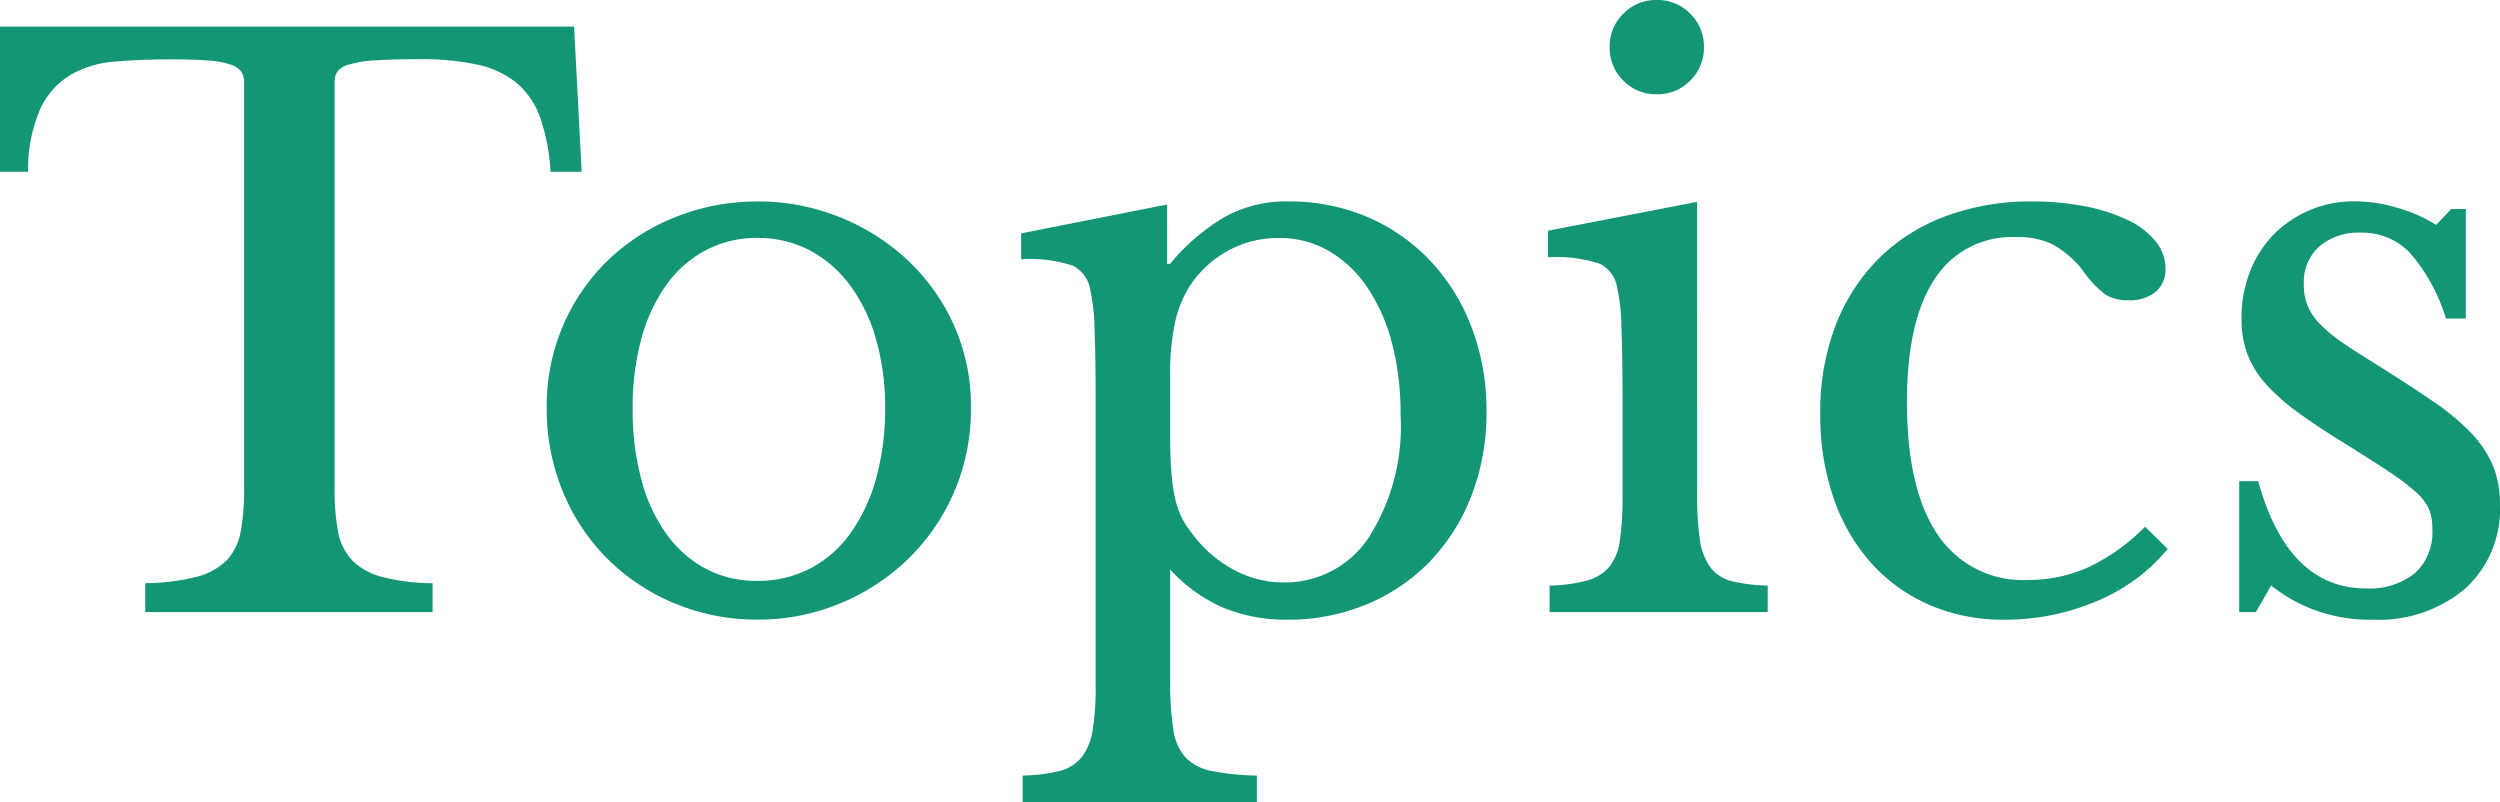 <svg xmlns="http://www.w3.org/2000/svg" width="141.384" height="45.365" viewBox="0 0 141.384 45.365">
  <path id="パス_8128" data-name="パス 8128" d="M-38.356-24.9h-1.763a10.971,10.971,0,0,0-.6-3.1,4.483,4.483,0,0,0-1.354-1.957,5.356,5.356,0,0,0-2.215-1.01,14.626,14.626,0,0,0-3.182-.3q-1.591,0-2.558.065a6.26,6.26,0,0,0-1.484.236,1.236,1.236,0,0,0-.666.409,1.147,1.147,0,0,0-.151.624v23a12.5,12.5,0,0,0,.194,2.365,3.212,3.212,0,0,0,.774,1.613A3.638,3.638,0,0,0-49.687-2a11.587,11.587,0,0,0,2.9.366V0H-63.038V-1.634A11.873,11.873,0,0,0-60.114-2a3.645,3.645,0,0,0,1.7-.946,3.212,3.212,0,0,0,.774-1.613,12.5,12.5,0,0,0,.194-2.365v-23a1.147,1.147,0,0,0-.151-.624,1.194,1.194,0,0,0-.6-.409,4.76,4.76,0,0,0-1.269-.236q-.817-.065-2.193-.065-1.677,0-3.118.129a5.861,5.861,0,0,0-2.494.753,4.461,4.461,0,0,0-1.7,1.913A8.469,8.469,0,0,0-69.66-24.9h-1.591V-33.11h32.465Zm9.933,1.677a12.334,12.334,0,0,1,4.644.882,12.282,12.282,0,0,1,3.848,2.43,11.478,11.478,0,0,1,2.623,3.677,11.142,11.142,0,0,1,.967,4.666,11.8,11.8,0,0,1-.967,4.816,11.78,11.78,0,0,1-2.623,3.784A12.2,12.2,0,0,1-23.779-.473a12.077,12.077,0,0,1-4.644.9A12.059,12.059,0,0,1-33-.451a11.709,11.709,0,0,1-3.806-2.473,11.609,11.609,0,0,1-2.58-3.805,12.186,12.186,0,0,1-.946-4.837,11.508,11.508,0,0,1,.946-4.687,11.3,11.3,0,0,1,2.58-3.7A11.779,11.779,0,0,1-33-22.36,12.323,12.323,0,0,1-28.423-23.22Zm0,2.064a6.152,6.152,0,0,0-2.9.688,6.466,6.466,0,0,0-2.236,1.957,9.389,9.389,0,0,0-1.419,3.053,14.709,14.709,0,0,0-.494,3.934,15.3,15.3,0,0,0,.494,4.042,9.37,9.37,0,0,0,1.419,3.075,6.531,6.531,0,0,0,2.215,1.956,6.116,6.116,0,0,0,2.924.688,6.372,6.372,0,0,0,2.967-.688,6.515,6.515,0,0,0,2.279-1.978,9.682,9.682,0,0,0,1.462-3.1,14.531,14.531,0,0,0,.516-4,13.9,13.9,0,0,0-.516-3.913,9.468,9.468,0,0,0-1.462-3.031,6.821,6.821,0,0,0-2.279-1.978A6.215,6.215,0,0,0-28.423-21.156Zm23.177,1.462h.172a11.774,11.774,0,0,1,2.967-2.58,7.1,7.1,0,0,1,3.7-.946,11.221,11.221,0,0,1,4.494.882,10.622,10.622,0,0,1,3.547,2.472A11.364,11.364,0,0,1,11.975-16.1a13.083,13.083,0,0,1,.839,4.752,12.913,12.913,0,0,1-.86,4.794,11.159,11.159,0,0,1-2.365,3.72A10.606,10.606,0,0,1,6.02-.43,11.511,11.511,0,0,1,1.548.43a9.316,9.316,0,0,1-3.59-.666A8.835,8.835,0,0,1-5.074-2.408V3.87A17.478,17.478,0,0,0-4.9,6.622a3.026,3.026,0,0,0,.688,1.591,2.775,2.775,0,0,0,1.483.774,13.984,13.984,0,0,0,2.559.258V10.75H-13.416V9.245a9.452,9.452,0,0,0,2.085-.258,2.33,2.33,0,0,0,1.247-.774A3.32,3.32,0,0,0-9.46,6.686a14.887,14.887,0,0,0,.172-2.515V-11.911q0-2.494-.064-4.085a10.9,10.9,0,0,0-.236-2.193,1.841,1.841,0,0,0-.989-1.4,7.806,7.806,0,0,0-2.924-.365v-1.462l8.256-1.634Zm1.29,1.247A6.433,6.433,0,0,0-4.795-16.4a13.784,13.784,0,0,0-.28,3.075v3.354q0,1.161.064,2a11.015,11.015,0,0,0,.194,1.441,5.26,5.26,0,0,0,.344,1.075,4.278,4.278,0,0,0,.559.9A7.1,7.1,0,0,0-1.548-2.429a5.922,5.922,0,0,0,2.881.752A5.674,5.674,0,0,0,6.127-4.171,11.683,11.683,0,0,0,7.955-11.18a15.549,15.549,0,0,0-.494-4.064,10.178,10.178,0,0,0-1.4-3.139,6.681,6.681,0,0,0-2.171-2.042,5.539,5.539,0,0,0-2.817-.731,5.914,5.914,0,0,0-2.86.71A6.036,6.036,0,0,0-3.956-18.447ZM24.725-6.837a19.054,19.054,0,0,0,.15,2.688,3.521,3.521,0,0,0,.58,1.591,2.165,2.165,0,0,0,1.2.8,9.12,9.12,0,0,0,2.064.258V0H16.383V-1.5a8.828,8.828,0,0,0,2.107-.279,2.518,2.518,0,0,0,1.268-.774,3.024,3.024,0,0,0,.6-1.5,16.609,16.609,0,0,0,.151-2.472v-5.5q0-2.494-.065-4.106a11.031,11.031,0,0,0-.236-2.215,1.815,1.815,0,0,0-.989-1.354,7.806,7.806,0,0,0-2.924-.366v-1.5l8.428-1.634ZM19.78-31.949a2.574,2.574,0,0,1,.774-1.892,2.574,2.574,0,0,1,1.892-.774,2.574,2.574,0,0,1,1.892.774,2.574,2.574,0,0,1,.774,1.892,2.574,2.574,0,0,1-.774,1.892,2.574,2.574,0,0,1-1.892.774,2.574,2.574,0,0,1-1.892-.774A2.574,2.574,0,0,1,19.78-31.949ZM51.342-3.569a10.334,10.334,0,0,1-4,2.945A13.25,13.25,0,0,1,42.054.43a10.332,10.332,0,0,1-4.193-.838,9.517,9.517,0,0,1-3.29-2.365A10.69,10.69,0,0,1,32.444-6.45a14.373,14.373,0,0,1-.753-4.773,13.625,13.625,0,0,1,.86-4.967,10.808,10.808,0,0,1,2.43-3.784,10.562,10.562,0,0,1,3.784-2.408,13.681,13.681,0,0,1,4.881-.839,15.376,15.376,0,0,1,3.053.28,9.928,9.928,0,0,1,2.387.774,4.434,4.434,0,0,1,1.569,1.2,2.42,2.42,0,0,1,.559,1.527,1.65,1.65,0,0,1-.559,1.333,2.324,2.324,0,0,1-1.548.473,2.392,2.392,0,0,1-1.29-.323,5.83,5.83,0,0,1-1.333-1.441,5.834,5.834,0,0,0-1.656-1.4,4.464,4.464,0,0,0-2.042-.408,5.192,5.192,0,0,0-4.623,2.365q-1.569,2.365-1.569,6.966,0,4.945,1.742,7.5a5.773,5.773,0,0,0,5.1,2.559,8.246,8.246,0,0,0,3.4-.71,11.362,11.362,0,0,0,3.225-2.3ZM56.33,0h-.946V-7.4h1.075q1.677,6.063,6.106,6.063a4.144,4.144,0,0,0,2.73-.839,3.134,3.134,0,0,0,1.01-2.559,2.78,2.78,0,0,0-.193-1.1,2.907,2.907,0,0,0-.731-.946,12.615,12.615,0,0,0-1.5-1.14q-.968-.645-2.558-1.634-1.462-.9-2.537-1.677a11.834,11.834,0,0,1-1.806-1.569,5.635,5.635,0,0,1-1.1-1.7,5.591,5.591,0,0,1-.365-2.107,7.117,7.117,0,0,1,.494-2.687,6.176,6.176,0,0,1,1.354-2.086,6.339,6.339,0,0,1,2.021-1.354,6.407,6.407,0,0,1,2.537-.495,8.548,8.548,0,0,1,2.408.366,8.532,8.532,0,0,1,2.193.967l.86-.9H68.2V-16.6H67.08a10.3,10.3,0,0,0-2.064-3.741,3.74,3.74,0,0,0-2.752-1.118,3.424,3.424,0,0,0-2.344.774,2.711,2.711,0,0,0-.881,2.15,3.131,3.131,0,0,0,.236,1.268,3.512,3.512,0,0,0,.752,1.053,8.917,8.917,0,0,0,1.312,1.054q.8.537,1.913,1.225,1.849,1.161,3.161,2.064a12.78,12.78,0,0,1,2.129,1.785,6.108,6.108,0,0,1,1.2,1.827,5.637,5.637,0,0,1,.387,2.15,6.057,6.057,0,0,1-1.978,4.795A7.586,7.586,0,0,1,62.952.43,8.913,8.913,0,0,1,57.19-1.5Z" transform="translate(71.251 34.615)" fill="#139673"/>
</svg>
